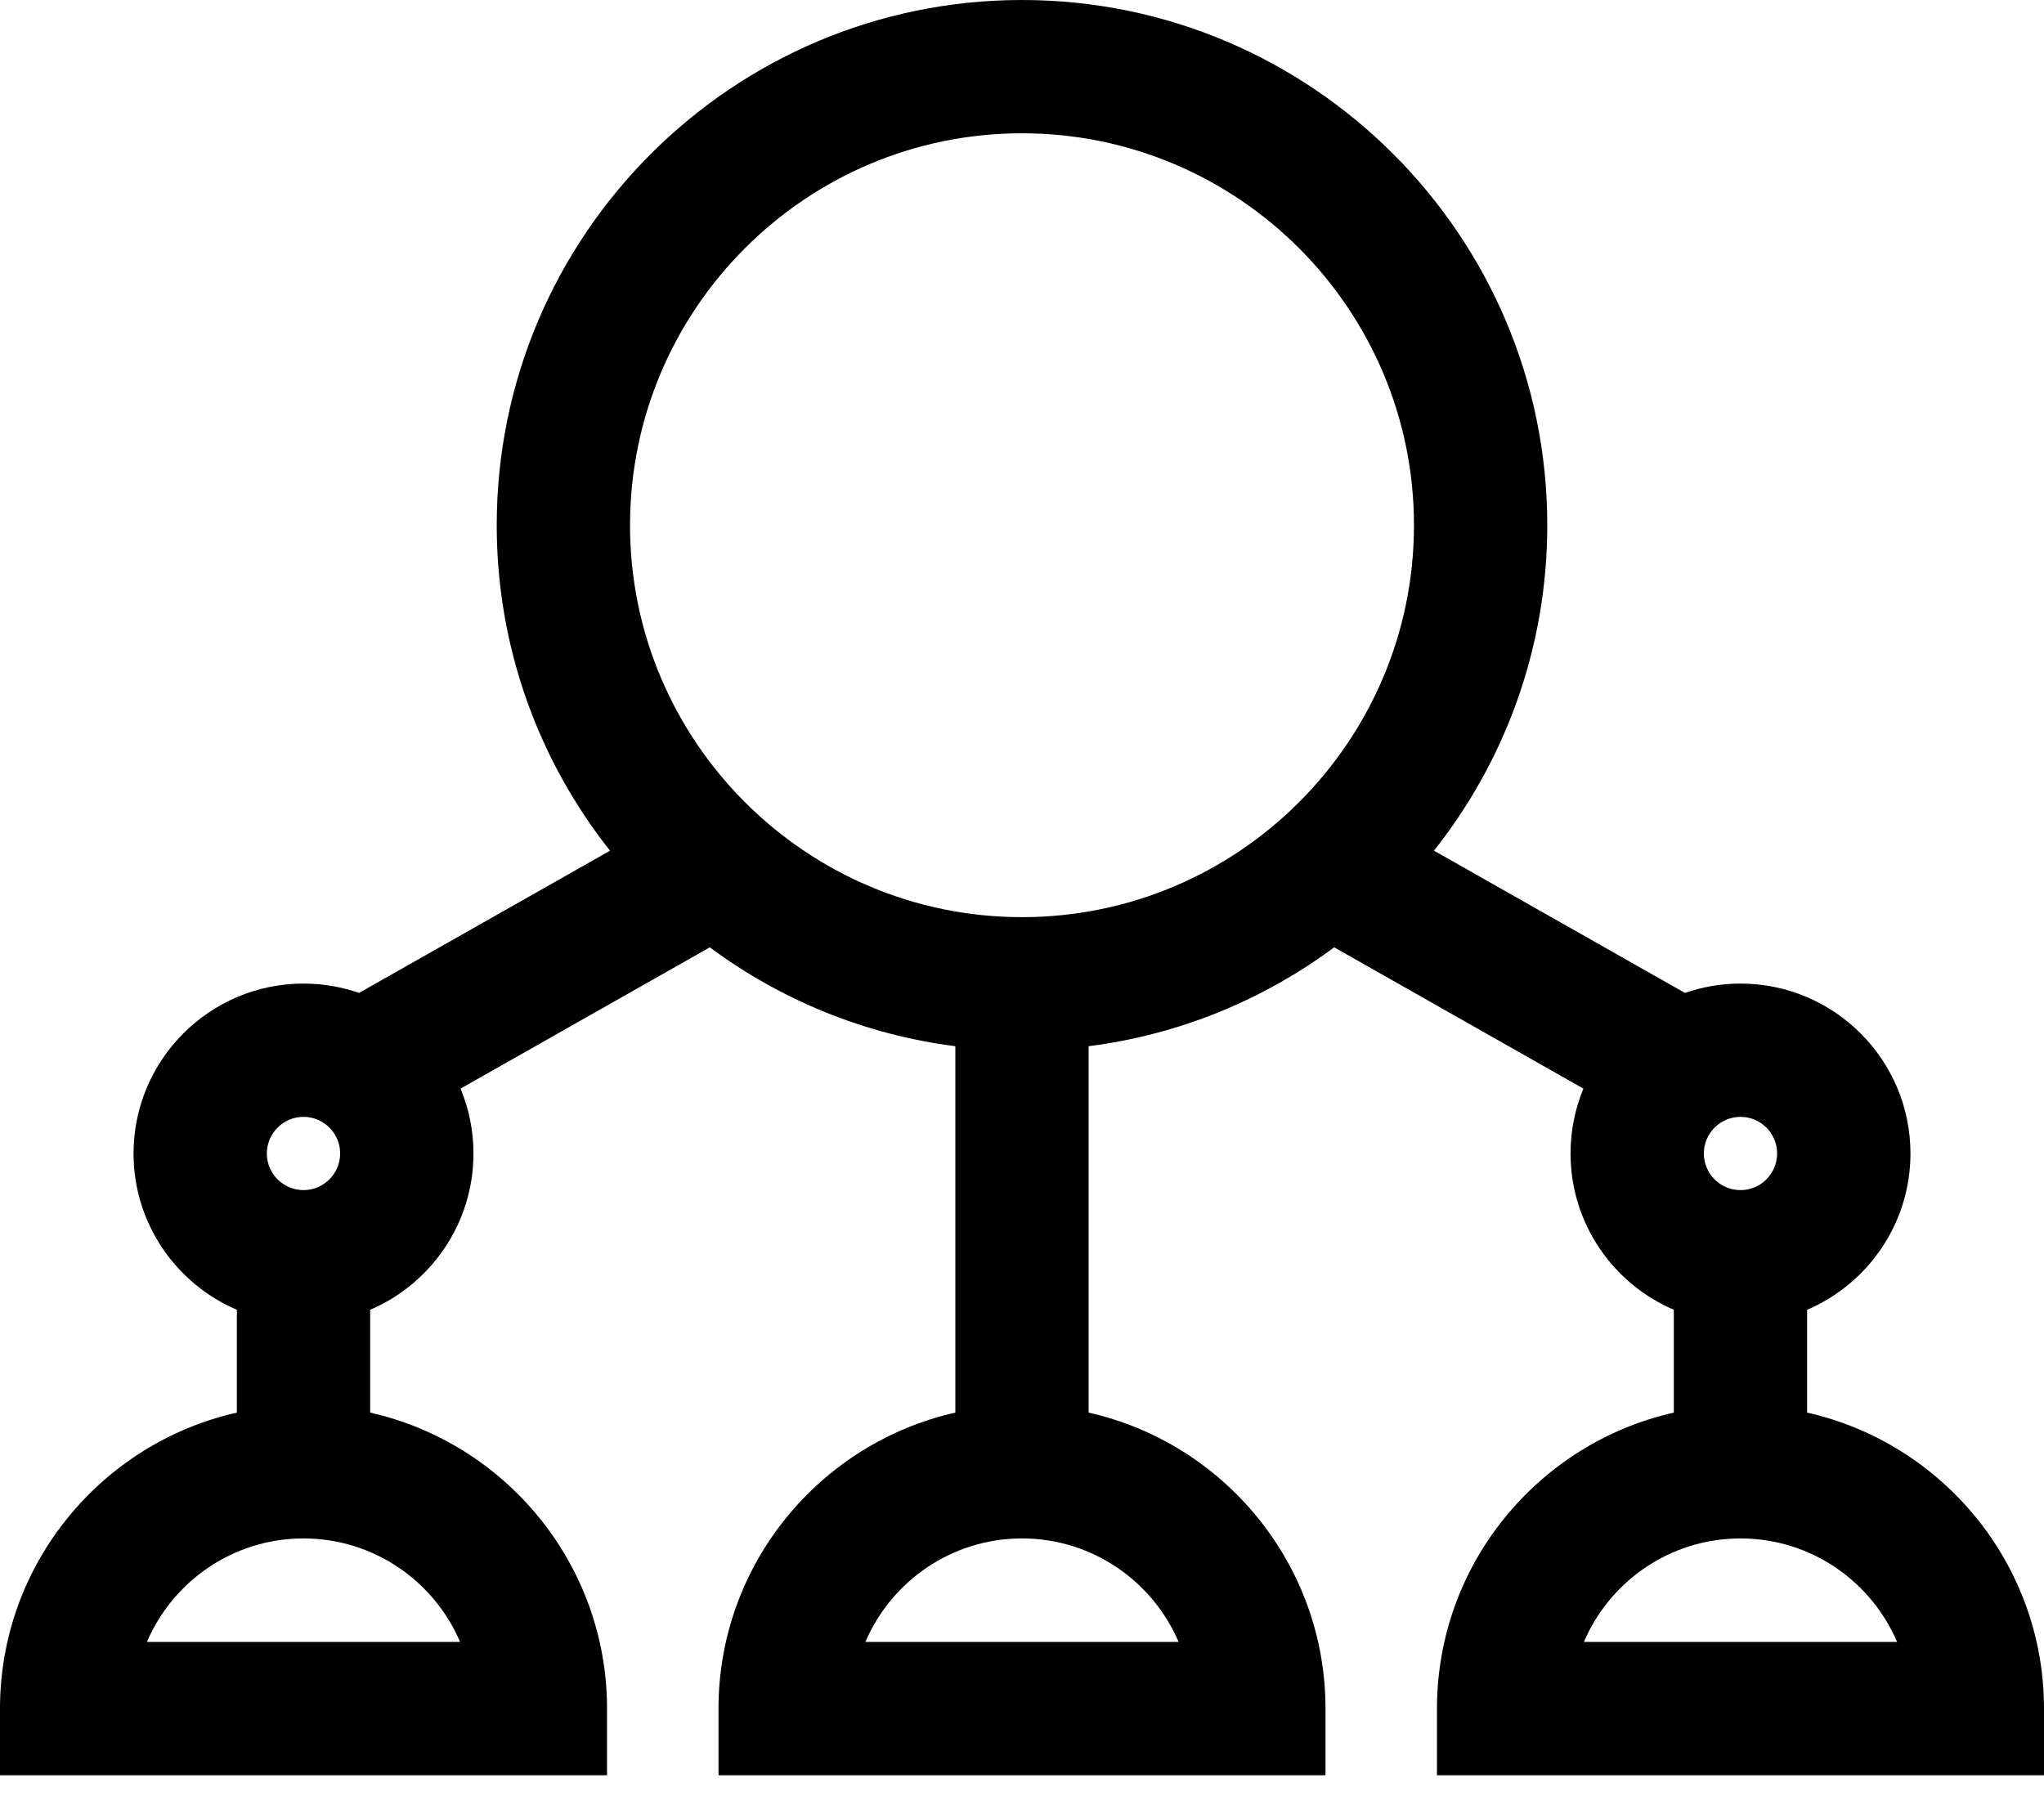<svg width="60" height="53" viewBox="0 0 60 53" fill="none" xmlns="http://www.w3.org/2000/svg">
<path d="M53.047 41.472V38.453C54.828 37.691 56.08 35.922 56.08 33.865C56.08 31.114 53.842 28.876 51.091 28.876C50.52 28.876 49.972 28.974 49.461 29.151L42.093 24.974C44.175 22.346 45.419 19.025 45.419 15.419C45.419 6.917 38.502 0 30 0C21.498 0 14.581 6.917 14.581 15.419C14.581 19.026 15.825 22.346 17.907 24.975L10.539 29.151C10.028 28.974 9.48 28.876 8.909 28.876C6.158 28.876 3.92 31.114 3.92 33.865C3.92 35.922 5.171 37.691 6.953 38.454V41.472C2.979 42.366 0 45.922 0 50.162V52.118H17.819V50.162C17.819 45.922 14.84 42.366 10.866 41.472V38.453C12.647 37.691 13.898 35.922 13.898 33.865C13.898 33.19 13.763 32.547 13.519 31.96L20.836 27.812C22.904 29.346 25.368 30.375 28.043 30.715V41.472C24.069 42.366 21.091 45.922 21.091 50.162V52.118H38.909V50.162C38.909 45.922 35.931 42.366 31.956 41.472V30.715C34.632 30.375 37.096 29.346 39.164 27.812L46.48 31.96C46.237 32.547 46.102 33.19 46.102 33.865C46.102 35.921 47.353 37.691 49.134 38.453V41.472C45.16 42.366 42.181 45.921 42.181 50.162V52.118H60V50.162C60 45.922 57.021 42.366 53.047 41.472ZM8.909 32.789C9.502 32.789 9.985 33.272 9.985 33.865C9.985 34.458 9.502 34.94 8.909 34.94C8.316 34.94 7.833 34.458 7.833 33.865C7.833 33.272 8.316 32.789 8.909 32.789ZM13.506 48.205H4.312C5.075 46.42 6.848 45.166 8.909 45.166C10.97 45.166 12.744 46.42 13.506 48.205ZM34.597 48.205H25.403C26.166 46.42 27.939 45.166 30 45.166C32.061 45.166 33.834 46.42 34.597 48.205ZM30 26.926C23.655 26.926 18.494 21.764 18.494 15.419C18.494 9.075 23.655 3.913 30 3.913C36.345 3.913 41.506 9.075 41.506 15.419C41.506 21.764 36.345 26.926 30 26.926ZM51.091 32.789C51.684 32.789 52.166 33.272 52.166 33.865C52.166 34.458 51.684 34.94 51.091 34.94C50.498 34.94 50.015 34.458 50.015 33.865C50.015 33.272 50.498 32.789 51.091 32.789ZM46.494 48.205C47.256 46.42 49.03 45.166 51.091 45.166C53.152 45.166 54.925 46.42 55.688 48.205H46.494Z" fill="black"/>
</svg>
